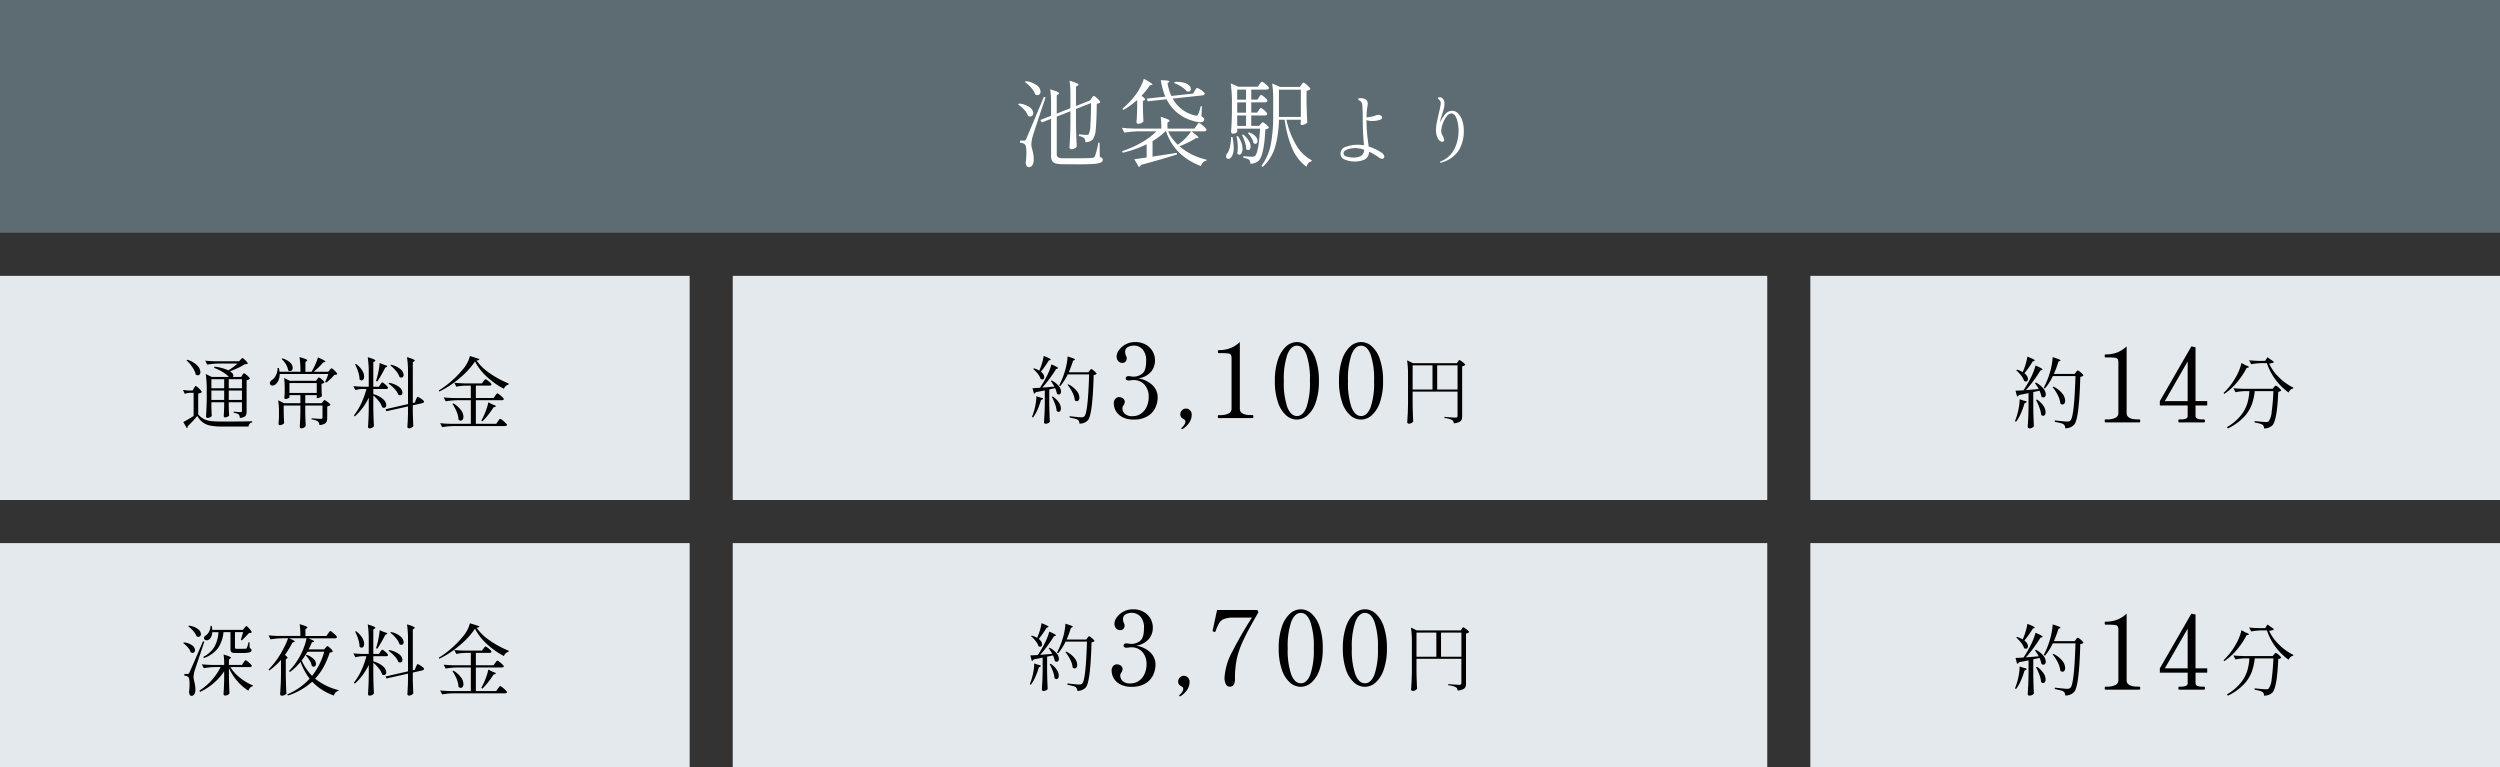 <svg xmlns="http://www.w3.org/2000/svg" width="580" height="178" viewBox="0 0 580 178">
  <rect x="0" y="0" width="580" height="178" fill="#333333" stroke="none"/>
  <g id="taxi04" transform="translate(-202 -3159.654)">
    <g id="上野" transform="translate(0 20)">
      <g id="グループ_47003" data-name="グループ 47003" transform="translate(0 62)">
        <g id="グループ_46999" data-name="グループ 46999" transform="translate(420)">
          <rect id="長方形_35537" data-name="長方形 35537" width="160" height="52" transform="translate(202 3203.654)" fill="#e3e9ed"/>
          <path id="パス_31101" data-name="パス 31101" d="M2.79-11.718A14.124,14.124,0,0,0,3.447-13.5a12.013,12.013,0,0,0,.405-1.764q1.71.648,1.71.882,0,.054-.162.126l-.306.108a22.607,22.607,0,0,1-1.926,2.736,2.621,2.621,0,0,1,.612.684,1.3,1.3,0,0,1,.2.648.653.653,0,0,1-.135.432.435.435,0,0,1-.351.162.8.8,0,0,1-.4-.144,4.07,4.07,0,0,0-.711-1.278,7.7,7.7,0,0,0-1.107-1.17l.162-.162a5.7,5.7,0,0,1,1.332.576Zm12.33.072q.036-.054.126-.171a.907.907,0,0,1,.162-.171.239.239,0,0,1,.144-.054,1.064,1.064,0,0,1,.432.243,5,5,0,0,1,.594.522q.27.279.27.405a1.114,1.114,0,0,1-.72.288Q15.876-.918,14.742.486a2.673,2.673,0,0,1-2.124.864,1.024,1.024,0,0,0-.36-.9,2,2,0,0,0-.729-.3Q11,.018,10.206-.144l.018-.324q2.3.27,2.88.27a1.3,1.3,0,0,0,.432-.054,1.079,1.079,0,0,0,.324-.216q.864-.864,1.152-10.278H9.756A13.213,13.213,0,0,1,7.92-7.866l-.27-.18a19.047,19.047,0,0,0,1.332-3.222,15.59,15.59,0,0,0,.5-2,11.948,11.948,0,0,0,.234-1.872q1.008.306,1.413.477t.4.279q0,.072-.162.144l-.306.126a26.717,26.717,0,0,1-1.062,2.862h4.824ZM6.48-7.74q-.5-.882-.864-1.386l.2-.126A5.452,5.452,0,0,1,7.56-7.875a2.276,2.276,0,0,1,.558,1.341A.87.87,0,0,1,7.965-6a.464.464,0,0,1-.387.207.681.681,0,0,1-.468-.2,5.709,5.709,0,0,0-.45-1.368q-.792.18-1.44.324V-3.33Q5.256-1.1,5.364.9a1.155,1.155,0,0,1-.414.333,1.36,1.36,0,0,1-.648.153.361.361,0,0,1-.261-.117.344.344,0,0,1-.117-.243Q4-.036,4.05-1.035t.072-2.619V-6.8q-.99.216-2.214.432a.549.549,0,0,1-.45.36L1.1-7.362q.54,0,1.854-.09.666-.99,1.4-2.358a16.06,16.06,0,0,0,.828-1.737,12.431,12.431,0,0,0,.558-1.647q1.638.684,1.638.918,0,.072-.18.126l-.324.108q-.612,1.026-1.521,2.268T3.51-7.488ZM9.9-8.3a5.869,5.869,0,0,1,2.07,1.62,2.832,2.832,0,0,1,.648,1.638,1.088,1.088,0,0,1-.171.639.519.519,0,0,1-.441.243.732.732,0,0,1-.5-.216,5.473,5.473,0,0,0-.6-1.953A9.294,9.294,0,0,0,9.7-8.19ZM3.042-5.04q.648.108.648.27,0,.09-.2.2l-.306.144a17.758,17.758,0,0,1-.864,2.385,9.486,9.486,0,0,1-1.1,1.9L.972-.306q.18-.432.45-1.26a15.254,15.254,0,0,0,.459-1.971,9.89,9.89,0,0,0,.171-1.845ZM6.1-5.292a5.354,5.354,0,0,1,1.512,1.5,2.728,2.728,0,0,1,.468,1.395,1.138,1.138,0,0,1-.153.63.465.465,0,0,1-.4.234.689.689,0,0,1-.486-.234,6.234,6.234,0,0,0-.405-1.7A14.325,14.325,0,0,0,5.85-5.22ZM21.96,0q-.168,0-.168-.336,0-.36.168-.36h.384a4.259,4.259,0,0,0,1.9-.36,1.187,1.187,0,0,0,.72-1.128v-11.5a2.381,2.381,0,0,0-.132-.972.808.808,0,0,0-.624-.336,13.035,13.035,0,0,0-1.836-.084H21.96q-.168,0-.168-.36,0-.336.168-.336a7.575,7.575,0,0,0,2.688-.444A6.813,6.813,0,0,0,26.88-17.64V-2.184Q26.88-.7,29.5-.7h.36a.132.132,0,0,1,.132.084.76.76,0,0,1,.036.276q0,.336-.168.336ZM45.576-3.936H42.864V-1.56a.67.67,0,0,0,.456.7,3.543,3.543,0,0,0,1.2.168h.312q.216,0,.216.336,0,.36-.216.36h-5.76q-.192,0-.192-.36,0-.336.192-.336h.312a3.543,3.543,0,0,0,1.2-.168.67.67,0,0,0,.456-.7V-3.936H34.584V-4.944l7.32-12.7.96.216v12.48h2.712ZM41.04-14.16l-5.3,9.216h5.3Zm18.894.5a10.324,10.324,0,0,0,2.223,3.132,12.639,12.639,0,0,0,3.411,2.466l-.036.18a1.317,1.317,0,0,0-.666.342,1.42,1.42,0,0,0-.4.612,13.538,13.538,0,0,1-3.051-3.006,13.331,13.331,0,0,1-1.989-3.816H58.152a14.308,14.308,0,0,0-2.376.252l-.486-.918q.99.108,2.394.144h1.332l.54-.846,1.512,1.08Q60.852-13.716,59.934-13.662Zm-5.4.414q.72.252.72.414,0,.072-.216.126l-.324.072A17.831,17.831,0,0,1,52.536-9.36a13.915,13.915,0,0,1-2.988,2.736l-.18-.216a15.344,15.344,0,0,0,2.826-3.636A11.8,11.8,0,0,0,53-12.132a9.086,9.086,0,0,0,.5-1.656Zm-.306,5.994A10.766,10.766,0,0,0,52.14-7l-.486-.936q.99.108,2.394.144h6.714l.288-.36q.054-.054.189-.216t.243-.162A1.03,1.03,0,0,1,61.9-8.3a4.287,4.287,0,0,1,.576.513q.261.279.261.4a1.127,1.127,0,0,1-.684.27Q61.788-.414,60.672.7a2.63,2.63,0,0,1-1.944.684A.83.83,0,0,0,58.386.54a2.742,2.742,0,0,0-.729-.288A9.4,9.4,0,0,0,56.568.018l.018-.324q.7.072,1.521.144t1.107.072a1.38,1.38,0,0,0,.4-.045.542.542,0,0,0,.252-.171,4.492,4.492,0,0,0,.666-2.214q.27-1.854.4-4.734H56.6a13.174,13.174,0,0,1-.711,3.177A8.735,8.735,0,0,1,54.039-1.2a12.562,12.562,0,0,1-3.681,2.6l-.2-.306a11.582,11.582,0,0,0,3.159-2.646,8.554,8.554,0,0,0,1.539-2.79,12.552,12.552,0,0,0,.5-2.916Z" transform="translate(248.5 3237.654)"/>
        </g>
        <g id="グループ_46999-2" data-name="グループ 46999" transform="translate(170)">
          <rect id="長方形_35537-2" data-name="長方形 35537" width="240" height="52" transform="translate(202 3203.654)" fill="#e3e9ed"/>
          <path id="パス_31100" data-name="パス 31100" d="M2.635-11.067a13.339,13.339,0,0,0,.62-1.683,11.345,11.345,0,0,0,.383-1.666q1.615.612,1.615.833,0,.051-.153.119l-.289.1a21.351,21.351,0,0,1-1.819,2.584,2.475,2.475,0,0,1,.578.646,1.228,1.228,0,0,1,.187.612.617.617,0,0,1-.128.408.411.411,0,0,1-.331.153A.756.756,0,0,1,2.924-9.1,3.844,3.844,0,0,0,2.252-10.3a7.27,7.27,0,0,0-1.045-1.1l.153-.153a5.386,5.386,0,0,1,1.258.544ZM14.28-11q.034-.051.119-.161a.856.856,0,0,1,.153-.162.226.226,0,0,1,.136-.051,1,1,0,0,1,.408.229,4.717,4.717,0,0,1,.561.493q.255.264.255.383a1.052,1.052,0,0,1-.68.272Q14.994-.867,13.923.459a2.524,2.524,0,0,1-2.006.816.967.967,0,0,0-.34-.85,1.892,1.892,0,0,0-.688-.281q-.5-.128-1.25-.281l.017-.306q2.176.255,2.72.255a1.231,1.231,0,0,0,.408-.051,1.019,1.019,0,0,0,.306-.2q.816-.816,1.088-9.707H9.214A12.479,12.479,0,0,1,7.48-7.429L7.225-7.6a17.988,17.988,0,0,0,1.258-3.043,14.724,14.724,0,0,0,.476-1.887A11.284,11.284,0,0,0,9.18-14.3q.952.289,1.334.451t.382.263q0,.068-.153.136l-.289.119a25.233,25.233,0,0,1-1,2.7h4.556ZM6.12-7.31Q5.644-8.143,5.3-8.619l.187-.119a5.149,5.149,0,0,1,1.649,1.3,2.149,2.149,0,0,1,.527,1.266.822.822,0,0,1-.145.5.438.438,0,0,1-.365.2.643.643,0,0,1-.442-.187A5.391,5.391,0,0,0,6.29-6.953q-.748.17-1.36.306v3.5q.034,2.108.136,4a1.091,1.091,0,0,1-.391.314,1.284,1.284,0,0,1-.612.145.341.341,0,0,1-.246-.11.325.325,0,0,1-.111-.23q.068-1,.119-1.947t.068-2.473V-6.426q-.935.2-2.091.408a.519.519,0,0,1-.425.34l-.34-1.275q.51,0,1.751-.085.629-.935,1.326-2.227A15.168,15.168,0,0,0,4.9-10.906a11.74,11.74,0,0,0,.527-1.555q1.547.646,1.547.867,0,.068-.17.119l-.306.1q-.578.969-1.436,2.142T3.315-7.072Zm3.23-.527a5.543,5.543,0,0,1,1.955,1.53,2.675,2.675,0,0,1,.612,1.547,1.027,1.027,0,0,1-.161.6.49.49,0,0,1-.417.229.691.691,0,0,1-.476-.2,5.169,5.169,0,0,0-.569-1.845,8.778,8.778,0,0,0-1.131-1.76ZM2.873-4.76q.612.1.612.255,0,.085-.187.187l-.289.136a16.771,16.771,0,0,1-.816,2.253A8.959,8.959,0,0,1,1.156-.136L.918-.289q.17-.408.425-1.19a14.406,14.406,0,0,0,.434-1.862,9.341,9.341,0,0,0,.161-1.742ZM5.763-5a5.056,5.056,0,0,1,1.428,1.42,2.577,2.577,0,0,1,.442,1.318,1.075,1.075,0,0,1-.145.595.439.439,0,0,1-.382.221.651.651,0,0,1-.459-.221,5.888,5.888,0,0,0-.383-1.607,13.529,13.529,0,0,0-.74-1.657ZM25.588-9.216a6.207,6.207,0,0,1,3.24,1.536,3.858,3.858,0,0,1,1.248,2.928,5.753,5.753,0,0,1-.492,2.244,4.585,4.585,0,0,1-1.74,2,5.887,5.887,0,0,1-3.336.84,5.322,5.322,0,0,1-2.676-.6,3.668,3.668,0,0,1-1.488-1.452A3.554,3.554,0,0,1,19.9-3.36a1.552,1.552,0,0,1,.372-1.14,1.172,1.172,0,0,1,.852-.372,1.5,1.5,0,0,1,.912.3,1,1,0,0,1,.408.852,1.462,1.462,0,0,1-.264.7,2.513,2.513,0,0,0-.2.336.847.847,0,0,0-.084.384,1.842,1.842,0,0,0,.528,1.272,2.471,2.471,0,0,0,1.872.576,3.274,3.274,0,0,0,1.9-.576,3.91,3.91,0,0,0,1.32-1.584,5.3,5.3,0,0,0,.48-2.3,4.1,4.1,0,0,0-.96-2.832,3.38,3.38,0,0,0-2.664-1.08,3.912,3.912,0,0,0-.5.048,4.164,4.164,0,0,1-.576.048.73.73,0,0,1-.444-.132.434.434,0,0,1-.18-.372.443.443,0,0,1,.18-.36.688.688,0,0,1,.444-.144,2.568,2.568,0,0,1,.624.072,5.156,5.156,0,0,0,.6.048,3.29,3.29,0,0,0,1.944-.672q.936-.672.936-2.88A3.834,3.834,0,0,0,26.536-16a2.754,2.754,0,0,0-1.98-.828A3.044,3.044,0,0,0,23.2-16.5a1.223,1.223,0,0,0-.66,1.212,2.014,2.014,0,0,0,.192.816,1.217,1.217,0,0,1,.168.624,1.031,1.031,0,0,1-.276.744.909.909,0,0,1-.684.288,1.206,1.206,0,0,1-1.068-.468,1.792,1.792,0,0,1-.324-1.044,2.574,2.574,0,0,1,.54-1.428,4.465,4.465,0,0,1,1.524-1.332,4.532,4.532,0,0,1,2.256-.552,4.881,4.881,0,0,1,2.436.588,4.1,4.1,0,0,1,1.6,1.56,4.182,4.182,0,0,1,.552,2.1,4.028,4.028,0,0,1-.972,2.7A4.715,4.715,0,0,1,25.588-9.216ZM35.74,2.568a.141.141,0,0,1-.12-.072.233.233,0,0,1-.048-.12.138.138,0,0,1,.048-.1,3.319,3.319,0,0,0,.66-.768A1.366,1.366,0,0,0,36.508.84.579.579,0,0,0,36.2.288a1.886,1.886,0,0,1-.636-.456,1.027,1.027,0,0,1-.228-.7,1.3,1.3,0,0,1,.384-.96,1.274,1.274,0,0,1,.936-.384,1.254,1.254,0,0,1,.936.4,1.373,1.373,0,0,1,.384,1,3.257,3.257,0,0,1-.66,1.992,4.922,4.922,0,0,1-1.5,1.368ZM47.308.312A.977.977,0,0,1,46.384-.3a3.208,3.208,0,0,1-.3-1.428A14.613,14.613,0,0,1,48-8.016q1.92-3.768,4.44-7.7H48.2a5.881,5.881,0,0,0-2.22.324,2.38,2.38,0,0,0-1.128.924A10.975,10.975,0,0,0,44-12.528a.328.328,0,0,1-.084.12.2.2,0,0,1-.108.024l-.192-.048a.941.941,0,0,1-.216-.1.141.141,0,0,1-.072-.12l.048-.264.984-4.56h9.36l.24.528q-2.352,4.008-3.492,6.456a20.534,20.534,0,0,0-1.548,4.416,22.65,22.65,0,0,0-.408,4.56Q48.508.312,47.308.312Zm16.44.024A3.764,3.764,0,0,1,61.24-.672,6.952,6.952,0,0,1,59.368-3.7a14.947,14.947,0,0,1-.708-4.92,14.933,14.933,0,0,1,.72-4.944,7.133,7.133,0,0,1,1.884-3.06A3.768,3.768,0,0,1,63.8-17.64,3.741,3.741,0,0,1,66.3-16.62a7.046,7.046,0,0,1,1.872,3.06,15.166,15.166,0,0,1,.708,4.944,14.717,14.717,0,0,1-.72,4.92A7.038,7.038,0,0,1,66.28-.672,3.792,3.792,0,0,1,63.748.336ZM63.8-.48q1.392,0,2.2-2.028a17.523,17.523,0,0,0,.8-6.108,17.738,17.738,0,0,0-.8-6.132q-.8-2.052-2.2-2.052-1.416,0-2.232,2.052a17.5,17.5,0,0,0-.816,6.132,17.284,17.284,0,0,0,.816,6.108Q62.38-.48,63.8-.48ZM78.628.336A3.764,3.764,0,0,1,76.12-.672,6.952,6.952,0,0,1,74.248-3.7a14.947,14.947,0,0,1-.708-4.92,14.933,14.933,0,0,1,.72-4.944,7.133,7.133,0,0,1,1.884-3.06,3.768,3.768,0,0,1,2.532-1.02,3.741,3.741,0,0,1,2.508,1.02,7.047,7.047,0,0,1,1.872,3.06,15.166,15.166,0,0,1,.708,4.944,14.717,14.717,0,0,1-.72,4.92A7.038,7.038,0,0,1,81.16-.672,3.792,3.792,0,0,1,78.628.336Zm.048-.816q1.392,0,2.2-2.028a17.523,17.523,0,0,0,.8-6.108,17.738,17.738,0,0,0-.8-6.132q-.8-2.052-2.2-2.052-1.416,0-2.232,2.052a17.5,17.5,0,0,0-.816,6.132,17.284,17.284,0,0,0,.816,6.108Q77.26-.48,78.676-.48ZM90.624-3.23q.034,2.108.136,4a1.055,1.055,0,0,1-.4.365,1.189,1.189,0,0,1-.6.161.406.406,0,0,1-.272-.1.306.306,0,0,1-.119-.238q.068-1,.119-1.947t.068-2.473v-6.46a22.24,22.24,0,0,0-.221-3.485l1.377.663h10.183l.238-.357q.051-.068.153-.212t.2-.144a1.149,1.149,0,0,1,.434.229,5.925,5.925,0,0,1,.62.493q.289.263.289.382a1.27,1.27,0,0,1-.289.2,1.249,1.249,0,0,1-.425.136V-.425a2.05,2.05,0,0,1-.136.808,1.114,1.114,0,0,1-.561.527,3.742,3.742,0,0,1-1.241.3,1.315,1.315,0,0,0-.136-.476.769.769,0,0,0-.323-.306A4.725,4.725,0,0,0,98-.017V-.289q2.159.17,2.55.17a.562.562,0,0,0,.382-.1.446.446,0,0,0,.11-.34V-6.154H90.624Zm4.607-9.01H90.624v5.61h4.607Zm1.088,0v5.61h4.726v-5.61Z" transform="translate(270 3236.654)"/>
        </g>
        <g id="グループ_46999-3" data-name="グループ 46999">
          <rect id="長方形_35537-3" data-name="長方形 35537" width="160" height="52" transform="translate(202 3203.654)" fill="#e3e9ed"/>
          <path id="パス_31099" data-name="パス 31099" d="M2.34-14.85a4.364,4.364,0,0,1,2.1.8,1.555,1.555,0,0,1,.675,1.143.673.673,0,0,1-.162.468.532.532,0,0,1-.414.18.922.922,0,0,1-.432-.126,4,4,0,0,0-.774-1.224,6.785,6.785,0,0,0-1.152-1.08Zm12.852.54a2.191,2.191,0,0,0,.153-.18,1.439,1.439,0,0,1,.171-.189.22.22,0,0,1,.144-.063q.162,0,.7.612t.54.81a.35.35,0,0,1-.216.144,2.589,2.589,0,0,1-.432.054q-1.1,1.188-1.638,1.692l-.234-.108q.054-.216.126-.441t.126-.459q.126-.342.27-.9h-1.89v3.6a.212.212,0,0,0,.09.2.852.852,0,0,0,.378.054h1.026q.846,0,.99-.018a.376.376,0,0,0,.162-.027.21.21,0,0,0,.09-.117,6.107,6.107,0,0,0,.414-1.386h.216l.054,1.4a.779.779,0,0,1,.333.189.429.429,0,0,1,.081.279.447.447,0,0,1-.189.387,1.732,1.732,0,0,1-.711.207,11.7,11.7,0,0,1-1.494.072H13.23a2.73,2.73,0,0,1-.81-.09.55.55,0,0,1-.36-.306,1.709,1.709,0,0,1-.09-.63v-3.816H10.35a7.83,7.83,0,0,1-1.332,3.78,6.962,6.962,0,0,1-3.24,2.232l-.09-.288A6.487,6.487,0,0,0,8.244-9.936a7.973,7.973,0,0,0,.936-3.4H7.74a2.38,2.38,0,0,1-.45,1.422,1.119,1.119,0,0,1-.846.468.67.67,0,0,1-.432-.144.461.461,0,0,1-.18-.378.8.8,0,0,1,.2-.486,2.134,2.134,0,0,0,.882-.837,3.531,3.531,0,0,0,.45-1.521l.27.018a7.491,7.491,0,0,1,.108.918h7.128ZM2.034-3.654a.442.442,0,0,0,.243-.054.758.758,0,0,0,.189-.306q.288-.612,3.132-7.2l.306.072q-.27.846-.765,2.313T4.428-6.7L3.654-4.41A5.957,5.957,0,0,0,3.4-2.9a2.456,2.456,0,0,0,.072.531q.072.315.09.441a7.933,7.933,0,0,1,.27,1.89,2.049,2.049,0,0,1-.243,1.089.788.788,0,0,1-.711.387A.4.4,0,0,1,2.529,1.2,1.659,1.659,0,0,1,2.358.54a13.376,13.376,0,0,0,.126-1.782A6.2,6.2,0,0,0,2.394-2.4a.929.929,0,0,0-.27-.585,1.235,1.235,0,0,0-.369-.18,3.243,3.243,0,0,0-.477-.09v-.4Zm-.882-7.308a3.924,3.924,0,0,1,1.953.7,1.439,1.439,0,0,1,.639,1.08.681.681,0,0,1-.162.459.521.521,0,0,1-.414.189.911.911,0,0,1-.432-.144A2.953,2.953,0,0,0,2.079-9.81a6.06,6.06,0,0,0-1.071-.99Zm13.842,4.68q.072-.09.171-.243a1.425,1.425,0,0,1,.171-.225.207.207,0,0,1,.144-.072,1.213,1.213,0,0,1,.468.279,6.347,6.347,0,0,1,.666.594q.306.315.306.441-.072.27-.45.27H11.934a9.924,9.924,0,0,0,2.313,2.529A11.828,11.828,0,0,0,17.19-.972l-.036.18a1.116,1.116,0,0,0-.621.333,1.628,1.628,0,0,0-.405.711A11.789,11.789,0,0,1,13.563-1.98,12.134,12.134,0,0,1,11.61-5.04v2.016q.054,2.52.126,3.906a.842.842,0,0,1-.4.333,1.358,1.358,0,0,1-.612.153.337.337,0,0,1-.261-.108.361.361,0,0,1-.1-.252q.108-1.674.144-3.384v-1.89A13.529,13.529,0,0,1,4.914.522L4.752.234A13.649,13.649,0,0,0,7.614-2.2a13.6,13.6,0,0,0,2.07-3.033H8.3a15.456,15.456,0,0,0-2.52.252l-.468-.9q.99.108,2.394.144h2.808a15.752,15.752,0,0,0-.144-2.412A12.342,12.342,0,0,1,11.7-7.7q.378.171.378.3,0,.09-.162.18l-.306.2v1.278h3.024ZM31.608-2.556A13.734,13.734,0,0,0,37.062.108l-.036.18a1.346,1.346,0,0,0-1.044,1.08,12.629,12.629,0,0,1-5.058-3.222A15.206,15.206,0,0,1,25.29,1.368l-.144-.27A14.84,14.84,0,0,0,30.33-2.538a14.966,14.966,0,0,1-2.106-3.906A12.157,12.157,0,0,1,25.758-4.1l-.216-.216A15.736,15.736,0,0,0,28.35-8.28a14.746,14.746,0,0,0,.765-1.827,11.2,11.2,0,0,0,.5-1.809H25.56q1.332.54,1.332.756,0,.072-.18.126l-.342.072a23.15,23.15,0,0,1-1.764,2.9q.612.486.612.684,0,.09-.162.18l-.252.108v3.8q.036,2.232.144,4.23a1.464,1.464,0,0,1-.468.315,1.437,1.437,0,0,1-.612.153.361.361,0,0,1-.261-.117.344.344,0,0,1-.117-.243q.072-1.062.126-2.061t.072-2.619V-6.912a15.434,15.434,0,0,1-2.7,2.466l-.2-.216A17.619,17.619,0,0,0,23.3-7.839a22.139,22.139,0,0,0,2.043-4.077H23.922a17.491,17.491,0,0,0-2.664.252l-.45-.936q.99.108,2.394.144h4.986a19.241,19.241,0,0,0-.162-2.736q1.782.5,1.782.774,0,.09-.144.18l-.306.2v1.584h4.86l.4-.576q.072-.09.189-.252t.189-.243a.2.2,0,0,1,.144-.081,1.293,1.293,0,0,1,.486.3,7.2,7.2,0,0,1,.711.639q.333.342.333.468-.054.288-.432.288H30.042q1.314.522,1.314.72,0,.072-.18.126l-.324.09A13.589,13.589,0,0,1,30.1-9.342h3.6l.324-.378q.054-.054.207-.216a.413.413,0,0,1,.261-.162q.162,0,.684.522t.522.72a.443.443,0,0,1-.243.171,2.99,2.99,0,0,1-.459.081,19.74,19.74,0,0,1-1.413,3.321A13.117,13.117,0,0,1,31.608-2.556Zm-.7-.648a15.669,15.669,0,0,0,2.808-5.6H29.826a19.556,19.556,0,0,1-1.332,2.034A11.829,11.829,0,0,0,30.906-3.2ZM29.628-8.082a4.176,4.176,0,0,1,1.656.981,1.668,1.668,0,0,1,.522,1.107.764.764,0,0,1-.144.477.453.453,0,0,1-.378.189.747.747,0,0,1-.45-.18,3.267,3.267,0,0,0-.486-1.26,6.141,6.141,0,0,0-.9-1.17Zm17.1-.684q.054-.09.153-.225t.162-.207a.18.18,0,0,1,.135-.072,1.1,1.1,0,0,1,.441.252,5.416,5.416,0,0,1,.621.549q.288.3.288.423-.054.288-.45.288h-2.97v1.206a5.4,5.4,0,0,1,2.277,1.161,1.988,1.988,0,0,1,.729,1.359.726.726,0,0,1-.144.468.461.461,0,0,1-.378.18.774.774,0,0,1-.432-.144,4.145,4.145,0,0,0-.774-1.4,8.315,8.315,0,0,0-1.278-1.314v2.862q.036,2.232.144,4.23a.925.925,0,0,1-.4.378,1.247,1.247,0,0,1-.6.162.376.376,0,0,1-.261-.108.333.333,0,0,1-.117-.252q.072-.99.117-1.953t.063-2.439V-5.76a13.549,13.549,0,0,1-3.24,4.374l-.2-.252a14,14,0,0,0,1.71-2.808,19.4,19.4,0,0,0,1.188-3.312H42.57a6.84,6.84,0,0,0-1.62.252l-.468-.918q.99.108,2.394.144h1.17v-3.168a23.548,23.548,0,0,0-.234-3.69,14.544,14.544,0,0,1,1.377.477q.387.171.387.3,0,.108-.162.2l-.306.2V-8.28h1.3Zm8.262,3.51q.036-.09.117-.279a2.109,2.109,0,0,1,.144-.288q.063-.1.135-.1a1.4,1.4,0,0,1,.477.216,5.711,5.711,0,0,1,.684.468q.315.252.315.378a.361.361,0,0,1-.1.252.486.486,0,0,1-.261.144l-2.232.5v1.638q.054,2.034.126,3.15a.925.925,0,0,1-.405.378,1.218,1.218,0,0,1-.6.18.366.366,0,0,1-.27-.108.345.345,0,0,1-.108-.252Q53.118-.486,53.154-2v-1.71l-5,1.116-.216-.468,5.22-1.188v-7.2a23.548,23.548,0,0,0-.234-3.69,10.221,10.221,0,0,1,1.4.477q.4.189.4.315,0,.09-.144.18l-.306.2V-4.5l.468-.108Zm-7.362-8.1q.72.18.72.342,0,.09-.18.18l-.288.126a30.7,30.7,0,0,1-1.854,3.222l-.288-.144.144-.45a19.153,19.153,0,0,0,.45-1.89,15.871,15.871,0,0,0,.252-1.818Zm-6.534-.2a5.258,5.258,0,0,1,1.44,1.512,2.851,2.851,0,0,1,.45,1.4,1.122,1.122,0,0,1-.171.657.5.5,0,0,1-.423.243.674.674,0,0,1-.468-.234,6.323,6.323,0,0,0-.324-1.755,10.278,10.278,0,0,0-.72-1.737Zm8.136.18a5,5,0,0,1,2.2,1.044,1.852,1.852,0,0,1,.711,1.3.689.689,0,0,1-.144.459.47.47,0,0,1-.378.171.719.719,0,0,1-.432-.144,4.163,4.163,0,0,0-.819-1.395,8.091,8.091,0,0,0-1.305-1.269ZM48.8-9.18a5.108,5.108,0,0,1,2.313.972,1.775,1.775,0,0,1,.747,1.278.689.689,0,0,1-.144.459.47.47,0,0,1-.378.171.76.76,0,0,1-.414-.126A4.213,4.213,0,0,0,50.013-7.8,7.766,7.766,0,0,0,48.636-9Zm20.25-5.184a12.185,12.185,0,0,0,3.1,2.979A22.556,22.556,0,0,0,76.5-9.036l-.018.27a1.337,1.337,0,0,0-.675.351,1.305,1.305,0,0,0-.387.621,18.1,18.1,0,0,1-3.987-2.817,12.388,12.388,0,0,1-2.727-3.537,18.471,18.471,0,0,1-3.582,3.888,21.813,21.813,0,0,1-4.716,3.1L60.3-7.416a20.3,20.3,0,0,0,2.97-2.205,22.512,22.512,0,0,0,2.718-2.817,7.408,7.408,0,0,0,1.53-2.97l2.214.7Q69.678-14.382,69.048-14.364Zm4.338,8.172q.054-.072.162-.225a1.842,1.842,0,0,1,.189-.234.227.227,0,0,1,.153-.081,1.263,1.263,0,0,1,.477.279,7.364,7.364,0,0,1,.693.594q.324.315.324.441-.072.27-.45.27H68.9V.324H73.62l.4-.576L74.2-.5A2.328,2.328,0,0,1,74.4-.747a.227.227,0,0,1,.153-.081,1.344,1.344,0,0,1,.5.3,7.407,7.407,0,0,1,.729.639q.342.342.342.468-.072.27-.486.27H63.774a18.239,18.239,0,0,0-2.7.252L60.606.18Q61.6.288,63,.324h4.734V-5.148H64.6a18.239,18.239,0,0,0-2.7.252l-.468-.9q.99.108,2.394.144h3.906v-2.88H66.528a11.718,11.718,0,0,0-2.16.252L63.9-9.2q.99.108,2.394.144h4.014l.342-.468q.072-.09.153-.2a1.845,1.845,0,0,1,.171-.2.248.248,0,0,1,.162-.09,1.164,1.164,0,0,1,.45.243,5.454,5.454,0,0,1,.639.531q.3.288.3.414-.054.288-.45.288H68.9v2.88h4.1ZM72.81-4.14q.72.216.72.378,0,.108-.2.162l-.324.09A21.045,21.045,0,0,1,71.721-1.7,15.378,15.378,0,0,1,70.416-.234l-.252-.18.342-.648A15.778,15.778,0,0,0,71.289-2.9a10.674,10.674,0,0,0,.5-1.764ZM63.7-4.41a5.853,5.853,0,0,1,1.764,1.575,2.752,2.752,0,0,1,.558,1.521,1.089,1.089,0,0,1-.18.648.536.536,0,0,1-.45.252.741.741,0,0,1-.522-.252,5.113,5.113,0,0,0-.432-1.827A9.77,9.77,0,0,0,63.468-4.3Z" transform="translate(243.5 3237.654)"/>
        </g>
      </g>
      <g id="グループ_47001" data-name="グループ 47001">
        <g id="グループ_46999-4" data-name="グループ 46999" transform="translate(420)">
          <rect id="長方形_35537-4" data-name="長方形 35537" width="160" height="52" transform="translate(202 3203.654)" fill="#e3e9ed"/>
          <path id="パス_31098" data-name="パス 31098" d="M2.79-11.718A14.124,14.124,0,0,0,3.447-13.5a12.013,12.013,0,0,0,.405-1.764q1.71.648,1.71.882,0,.054-.162.126l-.306.108a22.607,22.607,0,0,1-1.926,2.736,2.621,2.621,0,0,1,.612.684,1.3,1.3,0,0,1,.2.648.653.653,0,0,1-.135.432.435.435,0,0,1-.351.162.8.8,0,0,1-.4-.144,4.07,4.07,0,0,0-.711-1.278,7.7,7.7,0,0,0-1.107-1.17l.162-.162a5.7,5.7,0,0,1,1.332.576Zm12.33.072q.036-.054.126-.171a.907.907,0,0,1,.162-.171.239.239,0,0,1,.144-.054,1.064,1.064,0,0,1,.432.243,5,5,0,0,1,.594.522q.27.279.27.405a1.114,1.114,0,0,1-.72.288Q15.876-.918,14.742.486a2.673,2.673,0,0,1-2.124.864,1.024,1.024,0,0,0-.36-.9,2,2,0,0,0-.729-.3Q11,.018,10.206-.144l.018-.324q2.3.27,2.88.27a1.3,1.3,0,0,0,.432-.054,1.079,1.079,0,0,0,.324-.216q.864-.864,1.152-10.278H9.756A13.213,13.213,0,0,1,7.92-7.866l-.27-.18a19.047,19.047,0,0,0,1.332-3.222,15.59,15.59,0,0,0,.5-2,11.948,11.948,0,0,0,.234-1.872q1.008.306,1.413.477t.4.279q0,.072-.162.144l-.306.126a26.717,26.717,0,0,1-1.062,2.862h4.824ZM6.48-7.74q-.5-.882-.864-1.386l.2-.126A5.452,5.452,0,0,1,7.56-7.875a2.276,2.276,0,0,1,.558,1.341A.87.87,0,0,1,7.965-6a.464.464,0,0,1-.387.207.681.681,0,0,1-.468-.2,5.709,5.709,0,0,0-.45-1.368q-.792.18-1.44.324V-3.33Q5.256-1.1,5.364.9a1.155,1.155,0,0,1-.414.333,1.36,1.36,0,0,1-.648.153.361.361,0,0,1-.261-.117.344.344,0,0,1-.117-.243Q4-.036,4.05-1.035t.072-2.619V-6.8q-.99.216-2.214.432a.549.549,0,0,1-.45.36L1.1-7.362q.54,0,1.854-.09.666-.99,1.4-2.358a16.06,16.06,0,0,0,.828-1.737,12.431,12.431,0,0,0,.558-1.647q1.638.684,1.638.918,0,.072-.18.126l-.324.108q-.612,1.026-1.521,2.268T3.51-7.488ZM9.9-8.3a5.869,5.869,0,0,1,2.07,1.62,2.832,2.832,0,0,1,.648,1.638,1.088,1.088,0,0,1-.171.639.519.519,0,0,1-.441.243.732.732,0,0,1-.5-.216,5.473,5.473,0,0,0-.6-1.953A9.294,9.294,0,0,0,9.7-8.19ZM3.042-5.04q.648.108.648.27,0,.09-.2.2l-.306.144a17.758,17.758,0,0,1-.864,2.385,9.486,9.486,0,0,1-1.1,1.9L.972-.306q.18-.432.45-1.26a15.254,15.254,0,0,0,.459-1.971,9.89,9.89,0,0,0,.171-1.845ZM6.1-5.292a5.354,5.354,0,0,1,1.512,1.5,2.728,2.728,0,0,1,.468,1.395,1.138,1.138,0,0,1-.153.63.465.465,0,0,1-.4.234.689.689,0,0,1-.486-.234,6.234,6.234,0,0,0-.405-1.7A14.325,14.325,0,0,0,5.85-5.22ZM21.96,0q-.168,0-.168-.336,0-.36.168-.36h.384a4.259,4.259,0,0,0,1.9-.36,1.187,1.187,0,0,0,.72-1.128v-11.5a2.381,2.381,0,0,0-.132-.972.808.808,0,0,0-.624-.336,13.035,13.035,0,0,0-1.836-.084H21.96q-.168,0-.168-.36,0-.336.168-.336a7.575,7.575,0,0,0,2.688-.444A6.813,6.813,0,0,0,26.88-17.64V-2.184Q26.88-.7,29.5-.7h.36a.132.132,0,0,1,.132.084.76.76,0,0,1,.036.276q0,.336-.168.336ZM45.576-3.936H42.864V-1.56a.67.67,0,0,0,.456.7,3.543,3.543,0,0,0,1.2.168h.312q.216,0,.216.336,0,.36-.216.36h-5.76q-.192,0-.192-.36,0-.336.192-.336h.312a3.543,3.543,0,0,0,1.2-.168.67.67,0,0,0,.456-.7V-3.936H34.584V-4.944l7.32-12.7.96.216v12.48h2.712ZM41.04-14.16l-5.3,9.216h5.3Zm18.894.5a10.324,10.324,0,0,0,2.223,3.132,12.639,12.639,0,0,0,3.411,2.466l-.036.18a1.317,1.317,0,0,0-.666.342,1.42,1.42,0,0,0-.4.612,13.538,13.538,0,0,1-3.051-3.006,13.331,13.331,0,0,1-1.989-3.816H58.152a14.308,14.308,0,0,0-2.376.252l-.486-.918q.99.108,2.394.144h1.332l.54-.846,1.512,1.08Q60.852-13.716,59.934-13.662Zm-5.4.414q.72.252.72.414,0,.072-.216.126l-.324.072A17.831,17.831,0,0,1,52.536-9.36a13.915,13.915,0,0,1-2.988,2.736l-.18-.216a15.344,15.344,0,0,0,2.826-3.636A11.8,11.8,0,0,0,53-12.132a9.086,9.086,0,0,0,.5-1.656Zm-.306,5.994A10.766,10.766,0,0,0,52.14-7l-.486-.936q.99.108,2.394.144h6.714l.288-.36q.054-.054.189-.216t.243-.162A1.03,1.03,0,0,1,61.9-8.3a4.287,4.287,0,0,1,.576.513q.261.279.261.4a1.127,1.127,0,0,1-.684.27Q61.788-.414,60.672.7a2.63,2.63,0,0,1-1.944.684A.83.83,0,0,0,58.386.54a2.742,2.742,0,0,0-.729-.288A9.4,9.4,0,0,0,56.568.018l.018-.324q.7.072,1.521.144t1.107.072a1.38,1.38,0,0,0,.4-.045.542.542,0,0,0,.252-.171,4.492,4.492,0,0,0,.666-2.214q.27-1.854.4-4.734H56.6a13.174,13.174,0,0,1-.711,3.177A8.735,8.735,0,0,1,54.039-1.2a12.562,12.562,0,0,1-3.681,2.6l-.2-.306a11.582,11.582,0,0,0,3.159-2.646,8.554,8.554,0,0,0,1.539-2.79,12.552,12.552,0,0,0,.5-2.916Z" transform="translate(248.5 3237.654)"/>
        </g>
        <g id="グループ_46999-5" data-name="グループ 46999" transform="translate(170)">
          <rect id="長方形_35537-5" data-name="長方形 35537" width="240" height="52" transform="translate(202 3203.654)" fill="#e3e9ed"/>
          <path id="パス_31097" data-name="パス 31097" d="M2.635-11.067a13.339,13.339,0,0,0,.62-1.683,11.345,11.345,0,0,0,.383-1.666q1.615.612,1.615.833,0,.051-.153.119l-.289.1a21.351,21.351,0,0,1-1.819,2.584,2.475,2.475,0,0,1,.578.646,1.228,1.228,0,0,1,.187.612.617.617,0,0,1-.128.408.411.411,0,0,1-.331.153A.756.756,0,0,1,2.924-9.1,3.844,3.844,0,0,0,2.252-10.3a7.27,7.27,0,0,0-1.045-1.1l.153-.153a5.386,5.386,0,0,1,1.258.544ZM14.28-11q.034-.051.119-.161a.856.856,0,0,1,.153-.162.226.226,0,0,1,.136-.051,1,1,0,0,1,.408.229,4.717,4.717,0,0,1,.561.493q.255.264.255.383a1.052,1.052,0,0,1-.68.272Q14.994-.867,13.923.459a2.524,2.524,0,0,1-2.006.816.967.967,0,0,0-.34-.85,1.892,1.892,0,0,0-.688-.281q-.5-.128-1.25-.281l.017-.306q2.176.255,2.72.255a1.231,1.231,0,0,0,.408-.051,1.019,1.019,0,0,0,.306-.2q.816-.816,1.088-9.707H9.214A12.479,12.479,0,0,1,7.48-7.429L7.225-7.6a17.988,17.988,0,0,0,1.258-3.043,14.724,14.724,0,0,0,.476-1.887A11.284,11.284,0,0,0,9.18-14.3q.952.289,1.334.451t.382.263q0,.068-.153.136l-.289.119a25.233,25.233,0,0,1-1,2.7h4.556ZM6.12-7.31Q5.644-8.143,5.3-8.619l.187-.119a5.149,5.149,0,0,1,1.649,1.3,2.149,2.149,0,0,1,.527,1.266.822.822,0,0,1-.145.5.438.438,0,0,1-.365.2.643.643,0,0,1-.442-.187A5.391,5.391,0,0,0,6.29-6.953q-.748.17-1.36.306v3.5q.034,2.108.136,4a1.091,1.091,0,0,1-.391.314,1.284,1.284,0,0,1-.612.145.341.341,0,0,1-.246-.11.325.325,0,0,1-.111-.23q.068-1,.119-1.947t.068-2.473V-6.426q-.935.2-2.091.408a.519.519,0,0,1-.425.34l-.34-1.275q.51,0,1.751-.085.629-.935,1.326-2.227A15.168,15.168,0,0,0,4.9-10.906a11.74,11.74,0,0,0,.527-1.555q1.547.646,1.547.867,0,.068-.17.119l-.306.1q-.578.969-1.436,2.142T3.315-7.072Zm3.23-.527a5.543,5.543,0,0,1,1.955,1.53,2.675,2.675,0,0,1,.612,1.547,1.027,1.027,0,0,1-.161.6.49.49,0,0,1-.417.229.691.691,0,0,1-.476-.2,5.169,5.169,0,0,0-.569-1.845,8.778,8.778,0,0,0-1.131-1.76ZM2.873-4.76q.612.1.612.255,0,.085-.187.187l-.289.136a16.771,16.771,0,0,1-.816,2.253A8.959,8.959,0,0,1,1.156-.136L.918-.289q.17-.408.425-1.19a14.406,14.406,0,0,0,.434-1.862,9.341,9.341,0,0,0,.161-1.742ZM5.763-5a5.056,5.056,0,0,1,1.428,1.42,2.577,2.577,0,0,1,.442,1.318,1.075,1.075,0,0,1-.145.595.439.439,0,0,1-.382.221.651.651,0,0,1-.459-.221,5.888,5.888,0,0,0-.383-1.607,13.529,13.529,0,0,0-.74-1.657ZM25.588-9.216a6.207,6.207,0,0,1,3.24,1.536,3.858,3.858,0,0,1,1.248,2.928,5.753,5.753,0,0,1-.492,2.244,4.585,4.585,0,0,1-1.74,2,5.887,5.887,0,0,1-3.336.84,5.322,5.322,0,0,1-2.676-.6,3.668,3.668,0,0,1-1.488-1.452A3.554,3.554,0,0,1,19.9-3.36a1.552,1.552,0,0,1,.372-1.14,1.172,1.172,0,0,1,.852-.372,1.5,1.5,0,0,1,.912.3,1,1,0,0,1,.408.852,1.462,1.462,0,0,1-.264.7,2.513,2.513,0,0,0-.2.336.847.847,0,0,0-.084.384,1.842,1.842,0,0,0,.528,1.272,2.471,2.471,0,0,0,1.872.576,3.274,3.274,0,0,0,1.9-.576,3.91,3.91,0,0,0,1.32-1.584,5.3,5.3,0,0,0,.48-2.3,4.1,4.1,0,0,0-.96-2.832,3.38,3.38,0,0,0-2.664-1.08,3.912,3.912,0,0,0-.5.048,4.164,4.164,0,0,1-.576.048.73.73,0,0,1-.444-.132.434.434,0,0,1-.18-.372.443.443,0,0,1,.18-.36.688.688,0,0,1,.444-.144,2.568,2.568,0,0,1,.624.072,5.156,5.156,0,0,0,.6.048,3.29,3.29,0,0,0,1.944-.672q.936-.672.936-2.88A3.834,3.834,0,0,0,26.536-16a2.754,2.754,0,0,0-1.98-.828A3.044,3.044,0,0,0,23.2-16.5a1.223,1.223,0,0,0-.66,1.212,2.014,2.014,0,0,0,.192.816,1.217,1.217,0,0,1,.168.624,1.031,1.031,0,0,1-.276.744.909.909,0,0,1-.684.288,1.206,1.206,0,0,1-1.068-.468,1.792,1.792,0,0,1-.324-1.044,2.574,2.574,0,0,1,.54-1.428,4.465,4.465,0,0,1,1.524-1.332,4.532,4.532,0,0,1,2.256-.552,4.881,4.881,0,0,1,2.436.588,4.1,4.1,0,0,1,1.6,1.56,4.182,4.182,0,0,1,.552,2.1,4.028,4.028,0,0,1-.972,2.7A4.715,4.715,0,0,1,25.588-9.216ZM35.74,2.568a.141.141,0,0,1-.12-.072.233.233,0,0,1-.048-.12.138.138,0,0,1,.048-.1,3.319,3.319,0,0,0,.66-.768A1.366,1.366,0,0,0,36.508.84.579.579,0,0,0,36.2.288a1.886,1.886,0,0,1-.636-.456,1.027,1.027,0,0,1-.228-.7,1.3,1.3,0,0,1,.384-.96,1.274,1.274,0,0,1,.936-.384,1.254,1.254,0,0,1,.936.4,1.373,1.373,0,0,1,.384,1,3.257,3.257,0,0,1-.66,1.992,4.922,4.922,0,0,1-1.5,1.368ZM44.212,0q-.168,0-.168-.336,0-.36.168-.36H44.6a4.259,4.259,0,0,0,1.9-.36,1.187,1.187,0,0,0,.72-1.128v-11.5a2.381,2.381,0,0,0-.132-.972.808.808,0,0,0-.624-.336,13.035,13.035,0,0,0-1.836-.084h-.408q-.168,0-.168-.36,0-.336.168-.336a7.575,7.575,0,0,0,2.688-.444,6.813,6.813,0,0,0,2.232-1.428V-2.184Q49.132-.7,51.748-.7h.36a.132.132,0,0,1,.132.084.76.76,0,0,1,.036.276q0,.336-.168.336ZM62.356.336A3.764,3.764,0,0,1,59.848-.672,6.952,6.952,0,0,1,57.976-3.7a14.947,14.947,0,0,1-.708-4.92,14.933,14.933,0,0,1,.72-4.944,7.133,7.133,0,0,1,1.884-3.06A3.768,3.768,0,0,1,62.4-17.64a3.741,3.741,0,0,1,2.508,1.02,7.047,7.047,0,0,1,1.872,3.06,15.166,15.166,0,0,1,.708,4.944,14.717,14.717,0,0,1-.72,4.92A7.038,7.038,0,0,1,64.888-.672,3.792,3.792,0,0,1,62.356.336ZM62.4-.48q1.392,0,2.2-2.028a17.523,17.523,0,0,0,.8-6.108,17.738,17.738,0,0,0-.8-6.132Q63.8-16.8,62.4-16.8q-1.416,0-2.232,2.052a17.5,17.5,0,0,0-.816,6.132,17.284,17.284,0,0,0,.816,6.108Q60.988-.48,62.4-.48ZM77.236.336A3.764,3.764,0,0,1,74.728-.672,6.952,6.952,0,0,1,72.856-3.7a14.947,14.947,0,0,1-.708-4.92,14.933,14.933,0,0,1,.72-4.944,7.133,7.133,0,0,1,1.884-3.06,3.768,3.768,0,0,1,2.532-1.02,3.741,3.741,0,0,1,2.508,1.02,7.047,7.047,0,0,1,1.872,3.06,15.166,15.166,0,0,1,.708,4.944,14.717,14.717,0,0,1-.72,4.92A7.038,7.038,0,0,1,79.768-.672,3.792,3.792,0,0,1,77.236.336Zm.048-.816q1.392,0,2.2-2.028a17.523,17.523,0,0,0,.8-6.108,17.738,17.738,0,0,0-.8-6.132q-.8-2.052-2.2-2.052-1.416,0-2.232,2.052a17.5,17.5,0,0,0-.816,6.132,17.284,17.284,0,0,0,.816,6.108Q75.868-.48,77.284-.48ZM89.232-3.23q.034,2.108.136,4a1.055,1.055,0,0,1-.4.365,1.189,1.189,0,0,1-.6.161.406.406,0,0,1-.272-.1.306.306,0,0,1-.119-.238q.068-1,.119-1.947t.068-2.473v-6.46a22.24,22.24,0,0,0-.221-3.485l1.377.663H99.5l.238-.357q.051-.068.153-.212t.2-.144a1.149,1.149,0,0,1,.434.229,5.925,5.925,0,0,1,.62.493q.289.263.289.382a1.27,1.27,0,0,1-.289.2,1.249,1.249,0,0,1-.425.136V-.425a2.05,2.05,0,0,1-.136.808,1.114,1.114,0,0,1-.561.527,3.742,3.742,0,0,1-1.241.3A1.315,1.315,0,0,0,98.65.731a.769.769,0,0,0-.323-.306A4.725,4.725,0,0,0,96.61-.017V-.289q2.159.17,2.55.17a.562.562,0,0,0,.382-.1.446.446,0,0,0,.11-.34V-6.154H89.232Zm4.607-9.01H89.232v5.61h4.607Zm1.088,0v5.61h4.726v-5.61Z" transform="translate(270.5 3236.654)"/>
        </g>
        <g id="グループ_46999-6" data-name="グループ 46999">
          <rect id="長方形_35537-6" data-name="長方形 35537" width="160" height="52" transform="translate(202 3203.654)" fill="#e3e9ed"/>
          <path id="パス_31096" data-name="パス 31096" d="M14.706-10.962l.117-.18a1.167,1.167,0,0,1,.144-.189.189.189,0,0,1,.135-.063,1.137,1.137,0,0,1,.45.261,5.651,5.651,0,0,1,.63.558q.288.3.288.423a.891.891,0,0,1-.288.207,1.863,1.863,0,0,1-.468.153V-2.61a2.7,2.7,0,0,1-.1.81.912.912,0,0,1-.441.5,2.668,2.668,0,0,1-1.026.27,1.494,1.494,0,0,0-.252-.81,2.391,2.391,0,0,0-1.17-.378V-2.5q1.278.108,1.566.108a.383.383,0,0,0,.27-.072.383.383,0,0,0,.072-.27V-4.68h-3.06v1.062l.018.63q.018.72.072,1.386a.938.938,0,0,1-.36.288,1.319,1.319,0,0,1-.63.144.234.234,0,0,1-.189-.108A.408.408,0,0,1,10.4-1.53q.072-.774.108-1.98V-4.68H7.542V-3.6l.018.666q.018.738.072,1.4a.766.766,0,0,1-.378.342,1.331,1.331,0,0,1-.63.162A.29.29,0,0,1,6.4-1.143a.373.373,0,0,1-.1-.243q.126-1.782.162-3.978V-7.542a23.548,23.548,0,0,0-.234-3.69l1.4.684H11.61l-.036-.036A6.926,6.926,0,0,0,10.2-11.673a11.162,11.162,0,0,0-2.025-.981l.09-.288a11.032,11.032,0,0,1,3.24.864,15.482,15.482,0,0,0,2.106-1.584H9.288a18.239,18.239,0,0,0-2.7.252L6.1-14.328q.99.108,2.394.144h5.472l.324-.36q.054-.054.207-.216a.413.413,0,0,1,.261-.162q.162,0,.693.531t.531.729a.484.484,0,0,1-.27.135q-.162.027-.468.045a9.671,9.671,0,0,1-1.485.828q-.927.432-1.9.792.774.5.774.99a.527.527,0,0,1-.126.324h1.944ZM1.962-14.544a5.47,5.47,0,0,1,2.3,1.341,2.335,2.335,0,0,1,.729,1.521.835.835,0,0,1-.171.549.528.528,0,0,1-.423.207.842.842,0,0,1-.486-.18,4.872,4.872,0,0,0-.792-1.719A9.062,9.062,0,0,0,1.782-14.4Zm8.55,6.624v-2.106H7.542V-7.92Zm4.122,0v-2.106h-3.06V-7.92Zm-11.16,0a2.6,2.6,0,0,0,.144-.225,1.561,1.561,0,0,1,.153-.225.18.18,0,0,1,.135-.072q.108,0,.459.3a6.608,6.608,0,0,1,.657.639q.306.342.306.468a1.3,1.3,0,0,1-.846.324v4.842A4.305,4.305,0,0,0,5.8-.792a5.029,5.029,0,0,0,1.674.477,22.663,22.663,0,0,0,2.6.117Q14.9-.2,17.01-.27v.252a1.031,1.031,0,0,0-.585.324,1.092,1.092,0,0,0-.261.648H10.08a14.948,14.948,0,0,1-2.709-.2A4.412,4.412,0,0,1,5.607.036,5.037,5.037,0,0,1,4.266-1.512q-.45.576-1.107,1.278T2.016.936a.309.309,0,0,1,.018.126.355.355,0,0,1-.18.288L1.026-.09Q1.854-.5,3.42-1.494V-6.876H2.664a4.412,4.412,0,0,0-1.3.252L.954-7.542A12,12,0,0,0,2.466-7.4h.72ZM7.542-7.4V-5.22h2.97V-7.4Zm4.032,0V-5.22h3.06V-7.4Zm23.4-4.752q.054-.054.153-.171a1.132,1.132,0,0,1,.171-.171.239.239,0,0,1,.144-.054q.162,0,.729.567t.567.765a.388.388,0,0,1-.234.135,3.849,3.849,0,0,1-.432.045,8.951,8.951,0,0,1-.873.936,10.472,10.472,0,0,1-1.017.864l-.252-.144a13.168,13.168,0,0,0,.738-1.854H23.382A3.619,3.619,0,0,1,23.1-9.756a2.276,2.276,0,0,1-.693.936,1.075,1.075,0,0,1-.7.27.563.563,0,0,1-.54-.306.771.771,0,0,1-.054-.27.69.69,0,0,1,.126-.387,1.02,1.02,0,0,1,.342-.315,2.757,2.757,0,0,0,.936-1.125,3.478,3.478,0,0,0,.378-1.665H23.2a8.32,8.32,0,0,1,.162.864h4.842a22.368,22.368,0,0,0-.216-3.4q1.8.5,1.8.756,0,.09-.144.18l-.288.2v2.268H30.78a17.508,17.508,0,0,0,.882-1.71,10.192,10.192,0,0,0,.594-1.62Q34-14.328,34-14.112q0,.09-.18.126l-.342.072a16.255,16.255,0,0,1-2.214,2.16H34.65Zm-10.962-2.7a4.159,4.159,0,0,1,1.818.981,1.762,1.762,0,0,1,.576,1.2.835.835,0,0,1-.171.549.528.528,0,0,1-.423.207.766.766,0,0,1-.468-.18,3.559,3.559,0,0,0-.513-1.395,4.648,4.648,0,0,0-1-1.215Zm8.082,4.824.117-.171a.919.919,0,0,1,.144-.171.2.2,0,0,1,.135-.054,1.03,1.03,0,0,1,.423.234,4.775,4.775,0,0,1,.585.513q.27.279.27.405a1.216,1.216,0,0,1-.27.189,1.237,1.237,0,0,1-.4.135v.99l.018.594q.018.666.072,1.26a1.046,1.046,0,0,1-.441.306,1.489,1.489,0,0,1-.6.162h-.162v-.7H29.322v1.872h3.816l.252-.342a1.1,1.1,0,0,0,.126-.162.737.737,0,0,1,.126-.153.191.191,0,0,1,.126-.045,1.256,1.256,0,0,1,.459.225,4.859,4.859,0,0,1,.648.495q.3.27.3.4a1.1,1.1,0,0,1-.3.189,2.062,2.062,0,0,1-.459.153v2.664a2.311,2.311,0,0,1-.126.828,1.076,1.076,0,0,1-.522.54A3.124,3.124,0,0,1,32.6.612a1.184,1.184,0,0,0-.342-.846,3.106,3.106,0,0,0-1.476-.45v-.27q1.728.126,2.124.126a.491.491,0,0,0,.324-.081.335.335,0,0,0,.09-.261V-3.924h-4V-2.3Q29.358-.342,29.43.81a1.111,1.111,0,0,1-.387.378,1.219,1.219,0,0,1-.675.18.3.3,0,0,1-.225-.108.361.361,0,0,1-.1-.252q.108-1.566.144-3.168V-3.924h-3.87v1.4q.036,1.71.108,2.682a.9.9,0,0,1-.4.315A1.414,1.414,0,0,1,23.4.63a.248.248,0,0,1-.207-.108A.408.408,0,0,1,23.112.27q.072-.612.108-1.53v-.954a19.234,19.234,0,0,0-.18-2.916l1.386.666h3.762V-6.336H25.65v.522q0,.09-.315.234a1.486,1.486,0,0,1-.621.144.212.212,0,0,1-.18-.108.444.444,0,0,1-.072-.252q.054-.4.072-.828a3.671,3.671,0,0,1,.018-.4v-.81a16.661,16.661,0,0,0-.144-2.466l1.332.648h6.084Zm-.108.9H25.65V-6.84h6.336Zm14.742.36q.054-.09.153-.225t.162-.207a.18.18,0,0,1,.135-.072,1.1,1.1,0,0,1,.441.252,5.416,5.416,0,0,1,.621.549q.288.3.288.423-.054.288-.45.288h-2.97v1.206a5.4,5.4,0,0,1,2.277,1.161,1.988,1.988,0,0,1,.729,1.359.726.726,0,0,1-.144.468.461.461,0,0,1-.378.18.774.774,0,0,1-.432-.144,4.145,4.145,0,0,0-.774-1.4,8.315,8.315,0,0,0-1.278-1.314v2.862q.036,2.232.144,4.23a.925.925,0,0,1-.4.378,1.247,1.247,0,0,1-.6.162.376.376,0,0,1-.261-.108.333.333,0,0,1-.117-.252q.072-.99.117-1.953t.063-2.439V-5.76a13.549,13.549,0,0,1-3.24,4.374l-.2-.252a14,14,0,0,0,1.71-2.808,19.4,19.4,0,0,0,1.188-3.312H42.57a6.84,6.84,0,0,0-1.62.252l-.468-.918q.99.108,2.394.144h1.17v-3.168a23.548,23.548,0,0,0-.234-3.69,14.544,14.544,0,0,1,1.377.477q.387.171.387.3,0,.108-.162.2l-.306.2V-8.28h1.3Zm8.262,3.51q.036-.09.117-.279a2.109,2.109,0,0,1,.144-.288q.063-.1.135-.1a1.4,1.4,0,0,1,.477.216,5.711,5.711,0,0,1,.684.468q.315.252.315.378a.361.361,0,0,1-.1.252.486.486,0,0,1-.261.144l-2.232.5v1.638q.054,2.034.126,3.15a.925.925,0,0,1-.405.378,1.218,1.218,0,0,1-.6.18.366.366,0,0,1-.27-.108.345.345,0,0,1-.108-.252Q53.118-.486,53.154-2v-1.71l-5,1.116-.216-.468,5.22-1.188v-7.2a23.548,23.548,0,0,0-.234-3.69,10.221,10.221,0,0,1,1.4.477q.4.189.4.315,0,.09-.144.18l-.306.2V-4.5l.468-.108Zm-7.362-8.1q.72.18.72.342,0,.09-.18.18l-.288.126a30.7,30.7,0,0,1-1.854,3.222l-.288-.144.144-.45a19.153,19.153,0,0,0,.45-1.89,15.871,15.871,0,0,0,.252-1.818Zm-6.534-.2a5.258,5.258,0,0,1,1.44,1.512,2.851,2.851,0,0,1,.45,1.4,1.122,1.122,0,0,1-.171.657.5.5,0,0,1-.423.243.674.674,0,0,1-.468-.234,6.323,6.323,0,0,0-.324-1.755,10.278,10.278,0,0,0-.72-1.737Zm8.136.18a5,5,0,0,1,2.2,1.044,1.852,1.852,0,0,1,.711,1.3.689.689,0,0,1-.144.459.47.47,0,0,1-.378.171.719.719,0,0,1-.432-.144,4.163,4.163,0,0,0-.819-1.395,8.091,8.091,0,0,0-1.305-1.269ZM48.8-9.18a5.108,5.108,0,0,1,2.313.972,1.775,1.775,0,0,1,.747,1.278.689.689,0,0,1-.144.459.47.47,0,0,1-.378.171.76.76,0,0,1-.414-.126A4.213,4.213,0,0,0,50.013-7.8,7.766,7.766,0,0,0,48.636-9Zm20.25-5.184a12.185,12.185,0,0,0,3.1,2.979A22.556,22.556,0,0,0,76.5-9.036l-.018.27a1.337,1.337,0,0,0-.675.351,1.305,1.305,0,0,0-.387.621,18.1,18.1,0,0,1-3.987-2.817,12.388,12.388,0,0,1-2.727-3.537,18.471,18.471,0,0,1-3.582,3.888,21.813,21.813,0,0,1-4.716,3.1L60.3-7.416a20.3,20.3,0,0,0,2.97-2.205,22.512,22.512,0,0,0,2.718-2.817,7.408,7.408,0,0,0,1.53-2.97l2.214.7Q69.678-14.382,69.048-14.364Zm4.338,8.172q.054-.072.162-.225a1.842,1.842,0,0,1,.189-.234.227.227,0,0,1,.153-.081,1.263,1.263,0,0,1,.477.279,7.364,7.364,0,0,1,.693.594q.324.315.324.441-.072.27-.45.27H68.9V.324H73.62l.4-.576L74.2-.5A2.328,2.328,0,0,1,74.4-.747a.227.227,0,0,1,.153-.081,1.344,1.344,0,0,1,.5.3,7.407,7.407,0,0,1,.729.639q.342.342.342.468-.072.27-.486.27H63.774a18.239,18.239,0,0,0-2.7.252L60.606.18Q61.6.288,63,.324h4.734V-5.148H64.6a18.239,18.239,0,0,0-2.7.252l-.468-.9q.99.108,2.394.144h3.906v-2.88H66.528a11.718,11.718,0,0,0-2.16.252L63.9-9.2q.99.108,2.394.144h4.014l.342-.468q.072-.09.153-.2a1.845,1.845,0,0,1,.171-.2.248.248,0,0,1,.162-.09,1.164,1.164,0,0,1,.45.243,5.454,5.454,0,0,1,.639.531q.3.288.3.414-.054.288-.45.288H68.9v2.88h4.1ZM72.81-4.14q.72.216.72.378,0,.108-.2.162l-.324.09A21.045,21.045,0,0,1,71.721-1.7,15.378,15.378,0,0,1,70.416-.234l-.252-.18.342-.648A15.778,15.778,0,0,0,71.289-2.9a10.674,10.674,0,0,0,.5-1.764ZM63.7-4.41a5.853,5.853,0,0,1,1.764,1.575,2.752,2.752,0,0,1,.558,1.521,1.089,1.089,0,0,1-.18.648.536.536,0,0,1-.45.252.741.741,0,0,1-.522-.252,5.113,5.113,0,0,0-.432-1.827A9.77,9.77,0,0,0,63.468-4.3Z" transform="translate(243.5 3237.654)"/>
        </g>
      </g>
      <g id="title" transform="translate(0 35)">
        <rect id="長方形_35536" data-name="長方形 35536" width="580" height="54" transform="translate(202 3104.654)" fill="#5d6b72"/>
        <path id="パス_31095" data-name="パス 31095" d="M18.3-14.234l.22-.3q.154-.209.286-.209.2,0,.847.616t.649.858a1.282,1.282,0,0,1-.814.33Q19.448-8.8,19.25-7.007a4.624,4.624,0,0,1-.682,2.343,1.913,1.913,0,0,1-.77.495A2.856,2.856,0,0,1,16.83-4a1.293,1.293,0,0,0-.286-.968,2.318,2.318,0,0,0-1.21-.462l.022-.4q1.518.132,1.716.132a1.038,1.038,0,0,0,.341-.044.472.472,0,0,0,.209-.154,4.7,4.7,0,0,0,.385-1.969q.121-1.639.165-5.225l-3.5,1.364v3.564q.044,2.728.176,5.17a1.259,1.259,0,0,1-.506.418,1.548,1.548,0,0,1-.726.2.459.459,0,0,1-.319-.132.407.407,0,0,1-.143-.308q.088-1.232.143-2.42t.077-3.014V-11.2L10.208-9.944v8.712a.814.814,0,0,0,.319.737,2.765,2.765,0,0,0,1.331.209h3.366q2.266,0,3.234-.088a.829.829,0,0,0,.363-.1.786.786,0,0,0,.231-.253,17.082,17.082,0,0,0,.792-3.168h.286l.066,3.3a1.435,1.435,0,0,1,.539.275.52.52,0,0,1,.143.385.69.69,0,0,1-.44.638,5.113,5.113,0,0,1-1.65.319q-1.21.1-3.586.1L11.792,1.1a7.191,7.191,0,0,1-1.76-.165,1.418,1.418,0,0,1-.88-.583A2.331,2.331,0,0,1,8.888-.88V-9.438L6.776-8.6l-.4-.55,2.508-.99v-3.014a20.819,20.819,0,0,0-.2-3.124,14.113,14.113,0,0,1,1.617.561q.451.209.451.363,0,.11-.176.22l-.374.242v4.246L13.376-11.9v-3.146a22.288,22.288,0,0,0-.2-3.234,14.113,14.113,0,0,1,1.617.561q.451.209.451.363,0,.11-.2.22l-.374.242v4.488l3.278-1.3.066-.022h-.044ZM3.014-18.172A5.272,5.272,0,0,1,5.6-17.2a1.933,1.933,0,0,1,.847,1.43.9.9,0,0,1-.2.605.661.661,0,0,1-.528.231.929.929,0,0,1-.506-.154,4.407,4.407,0,0,0-.935-1.551,6.994,6.994,0,0,0-1.463-1.309Zm-.4,13.794a.479.479,0,0,0,.3-.077,1.053,1.053,0,0,0,.231-.363q.352-.792,4.07-9.7l.4.11L6.4-10.8q-.33,1.012-.979,2.959T4.642-5.412A7.346,7.346,0,0,0,4.312-3.5a2.959,2.959,0,0,0,.1.737q.1.385.121.473.154.616.242,1.133A6.916,6.916,0,0,1,4.862,0a2.454,2.454,0,0,1-.3,1.309.983.983,0,0,1-.891.473A.527.527,0,0,1,3.212,1.5a1.7,1.7,0,0,1-.2-.814A16.993,16.993,0,0,0,3.168-1.54a6.934,6.934,0,0,0-.11-1.353,1.105,1.105,0,0,0-.33-.693,2.257,2.257,0,0,0-1.056-.308v-.484ZM1.43-12.98a5.083,5.083,0,0,1,2.508.869,1.787,1.787,0,0,1,.814,1.353.833.833,0,0,1-.2.561.637.637,0,0,1-.506.231.929.929,0,0,1-.506-.154,4,4,0,0,0-.891-1.419A7.265,7.265,0,0,0,1.232-12.76Zm27.434-.814a17.586,17.586,0,0,1-3.234,2.31l-.2-.286a18.55,18.55,0,0,0,2.948-3.08A13.3,13.3,0,0,0,29.6-16.775a9.9,9.9,0,0,0,.8-1.947q2.024,1.078,2.024,1.32,0,.088-.22.132l-.4.066a15.831,15.831,0,0,1-1.936,2.42q.836.594.836.858,0,.11-.2.22l-.308.132v1.32q.044,2.156.132,3.41a1.294,1.294,0,0,1-.506.385,1.619,1.619,0,0,1-.726.187A.355.355,0,0,1,28.82-8.4a.467.467,0,0,1-.11-.308q.11-1.21.154-3.234Zm2.222-.33,4.312-.462a16.65,16.65,0,0,1-1.056-3.806q2,.022,2,.308,0,.066-.154.176l-.286.22a11.753,11.753,0,0,0,.9,2.948l5.038-.55.374-.638q.066-.11.187-.3a2.533,2.533,0,0,1,.2-.275.22.22,0,0,1,.165-.088,1.714,1.714,0,0,1,.583.264,6.3,6.3,0,0,1,.825.572q.374.308.374.462a.413.413,0,0,1-.165.286.668.668,0,0,1-.341.132l-6.93.748A7.786,7.786,0,0,0,42.24-10.23a1.341,1.341,0,0,0,.374.066.409.409,0,0,0,.374-.264,10.829,10.829,0,0,0,.616-1.936l.286.044-.11,2.288a2.5,2.5,0,0,1,.506.4.475.475,0,0,1,.132.308.667.667,0,0,1-.022.2q-.176.484-.9.484a6.109,6.109,0,0,1-1.628-.308,9.592,9.592,0,0,1-6.182-5.016l-4.378.462ZM40.392-15.8a5.343,5.343,0,0,0-1.3-1.1,8.085,8.085,0,0,0-1.672-.836L37.576-18a6.387,6.387,0,0,1,2.134.187,2.832,2.832,0,0,1,1.221.649,1.154,1.154,0,0,1,.385.792.618.618,0,0,1-.165.44.588.588,0,0,1-.451.176A.857.857,0,0,1,40.392-15.8ZM38.676-3.058a14.588,14.588,0,0,0,6.292,3.1l-.022.22A1.619,1.619,0,0,0,43.67,1.518a14.26,14.26,0,0,1-5.049-3.1,12.318,12.318,0,0,1-3.047-4.95H35.4a14.81,14.81,0,0,1-2.97,2.266V-.66l5.632-.88.044.374q-4.114,1.3-8.382,2.42a.629.629,0,0,1-.484.484L28.2-.066Q28.71-.11,30.25-.352q.22-.022.814-.11V-3.52A27.143,27.143,0,0,1,25.52-1.562l-.154-.374a23.6,23.6,0,0,0,4.477-1.98,17.288,17.288,0,0,0,3.509-2.618H29.194a22.292,22.292,0,0,0-3.3.308l-.572-1.122q1.21.132,2.926.176h6.226A19.586,19.586,0,0,0,34.32-9.9a14.406,14.406,0,0,1,1.6.561q.451.209.451.363,0,.088-.154.2l-.33.22v1.386h6.27l.44-.638q.088-.11.209-.3a1.742,1.742,0,0,1,.209-.275.254.254,0,0,1,.176-.088,1.5,1.5,0,0,1,.572.33,6.925,6.925,0,0,1,.814.715q.374.385.374.539-.088.352-.55.352h-2.97Q43.1-5.324,43.1-5.06q0,.11-.22.11H42.5a19.855,19.855,0,0,1-1.76.979Q39.71-3.454,38.676-3.058Zm-.4-.374a11.339,11.339,0,0,0,1.771-1.463,8.769,8.769,0,0,0,1.331-1.639H36.058A9.841,9.841,0,0,0,38.28-3.432ZM57.046-11.4q.044-.066.154-.22a1.37,1.37,0,0,1,.2-.231.269.269,0,0,1,.176-.077q.22,0,.836.561t.616.8a.472.472,0,0,1-.528.352H55.33v2.42h1.848l.33-.4q.066-.066.209-.242a.384.384,0,0,1,.275-.176q.22,0,.825.517t.6.759a1.282,1.282,0,0,1-.814.33Q58.3-.836,57,.33A2.711,2.711,0,0,1,55.11.968a1.251,1.251,0,0,0-.264-.9A3.51,3.51,0,0,0,53.5-.4V-.77l.638.044q1.056.088,1.364.088a1.454,1.454,0,0,0,.407-.044,1.048,1.048,0,0,0,.3-.154q.836-.77,1.166-6.314h-5.3v.7q0,.11-.308.286a1.439,1.439,0,0,1-.726.176.355.355,0,0,1-.275-.143.456.456,0,0,1-.121-.3q.154-1.936.2-4.312v-2.4a28.78,28.78,0,0,0-.286-4.51l1.782.77h4.488l.418-.572a1.9,1.9,0,0,0,.187-.242,1.405,1.405,0,0,1,.209-.253.269.269,0,0,1,.176-.077,1.361,1.361,0,0,1,.539.3,5.793,5.793,0,0,1,.748.649q.341.352.341.506-.088.352-.55.352H55.33v2.332h1.452l.33-.528a2.732,2.732,0,0,1,.176-.253q.11-.143.176-.22a.2.2,0,0,1,.154-.077q.22,0,.847.561t.627.8q-.066.352-.528.352H55.33v2.376h1.364Zm9.9-5.918.22-.3q.154-.209.286-.209a1.287,1.287,0,0,1,.528.308,6.264,6.264,0,0,1,.726.66q.33.352.33.506a.841.841,0,0,1-.33.253,1.787,1.787,0,0,1-.55.165v2.508q.044,2.574.176,4.862a1.5,1.5,0,0,1-.572.385,1.829,1.829,0,0,1-.726.187.234.234,0,0,1-.209-.132.6.6,0,0,1-.077-.308,1.84,1.84,0,0,0,.088-.374v-.418H63.492A19.6,19.6,0,0,0,65.7-3.432,9.041,9.041,0,0,0,69.366.176l-.044.242A1.359,1.359,0,0,0,68.6.836a2.092,2.092,0,0,0-.462.858,10.353,10.353,0,0,1-3.3-4.257,25.745,25.745,0,0,1-1.76-6.655h-1.32A25.3,25.3,0,0,1,60.9-3.025a10.176,10.176,0,0,1-2.9,4.741l-.33-.22a12.189,12.189,0,0,0,2.211-5.06,35.777,35.777,0,0,0,.539-6.644v-3.674a22.945,22.945,0,0,0-.242-3.762L62-16.83h4.62ZM54.12-13.882v-2.332H52.074v2.332Zm7.634-2.31v6.314h5.082v-6.314Zm-9.68,5.324H54.12v-2.376H52.074Zm2.046.66H52.074v2.42H54.12ZM54.8-6.292a3.634,3.634,0,0,1,1.518.924A1.637,1.637,0,0,1,56.8-4.312a.754.754,0,0,1-.154.495.469.469,0,0,1-.374.187.755.755,0,0,1-.418-.176,3.472,3.472,0,0,0-.484-1.21,5.681,5.681,0,0,0-.836-1.1Zm-1.342.484a5.515,5.515,0,0,1,1.3,1.452,2.669,2.669,0,0,1,.418,1.3,1.174,1.174,0,0,1-.154.638.457.457,0,0,1-.4.242.682.682,0,0,1-.462-.242,5.211,5.211,0,0,0-.3-1.606,12.269,12.269,0,0,0-.671-1.65Zm-1.232.374a6.157,6.157,0,0,1,.814,1.518,4.186,4.186,0,0,1,.264,1.386,2.121,2.121,0,0,1-.22,1.034.627.627,0,0,1-.528.4.664.664,0,0,1-.462-.264,8.834,8.834,0,0,0,.11-1.364A10.763,10.763,0,0,0,51.9-5.346Zm-1.254.22a12.433,12.433,0,0,1,.286,2.42A4.011,4.011,0,0,1,50.875-.8q-.385.649-.847.649a.536.536,0,0,1-.4-.154.565.565,0,0,1-.154-.418,1.16,1.16,0,0,1,.2-.572,4.079,4.079,0,0,0,.693-1.562,10.481,10.481,0,0,0,.275-2.354ZM85.506-1.62a2.059,2.059,0,0,1,.513.468.818.818,0,0,1,.189.486.525.525,0,0,1-.153.351.478.478,0,0,1-.369.171,1.557,1.557,0,0,1-.792-.36,15.165,15.165,0,0,0-2.25-1.314,1.934,1.934,0,0,1-.99,1.809A5.263,5.263,0,0,1,79.26.468,5.621,5.621,0,0,1,77.073.036,1.45,1.45,0,0,1,76.038-1.35a1.654,1.654,0,0,1,1.269-1.6A7.926,7.926,0,0,1,80.07-3.42a9.054,9.054,0,0,1,1.4.126Q81.438-4,81.4-4.32q-.2-2.538-.2-4.482,0-.936-.009-1.638t-.063-1.728a3.468,3.468,0,0,0-.162-.981.994.994,0,0,0-.54-.531q-.306-.162-.306-.306,0-.234.576-.234a2.008,2.008,0,0,1,1.224.324,1.08,1.08,0,0,1,.432.918,4.6,4.6,0,0,1-.09.81,11.29,11.29,0,0,0-.144,1.224q-.036.792-.036,1.17a8.811,8.811,0,0,0,1.161-.162,3.971,3.971,0,0,0,.945-.288,1.313,1.313,0,0,1,.594-.126,1.089,1.089,0,0,1,.648.18.536.536,0,0,1,.252.45q0,.414-.765.6a6.394,6.394,0,0,1-1.539.189,3.488,3.488,0,0,1-1.3-.216v.018q0,1.584.1,2.736t.279,2.466l.108.918A11.53,11.53,0,0,1,85.506-1.62ZM78.882-.45a3.809,3.809,0,0,0,1.944-.387,1.65,1.65,0,0,0,.684-1.431,6.72,6.72,0,0,0-2.07-.378,6.2,6.2,0,0,0-1.089.117,3.658,3.658,0,0,0-1.125.387.8.8,0,0,0-.486.7q0,.576.756.783A5.283,5.283,0,0,0,78.882-.45ZM102.012-11.3a1.839,1.839,0,0,1,1.26.576,4.1,4.1,0,0,1,.99,1.62A7.069,7.069,0,0,1,104.64-6.7a8.483,8.483,0,0,1-1.179,4.608A6.885,6.885,0,0,1,99.582.666a1,1,0,0,1-.324.072Q99.1.738,99.1.612a.152.152,0,0,1,.09-.126,6.088,6.088,0,0,0,3.285-2.952,9.384,9.384,0,0,0,.945-4.122,8.231,8.231,0,0,0-.45-2.889q-.45-1.2-1.206-1.2a1.474,1.474,0,0,0-1.134.729,6.379,6.379,0,0,0-.882,1.71A5.163,5.163,0,0,0,99.4-6.606a1.736,1.736,0,0,0,.1.585,4.439,4.439,0,0,0,.3.639q.108.216.2.45a1.143,1.143,0,0,1,.09.4.4.4,0,0,1-.117.3.426.426,0,0,1-.315.117,1,1,0,0,1-.792-.423,2.835,2.835,0,0,1-.513-1.044,4.444,4.444,0,0,1-.171-1.179A9.169,9.169,0,0,1,98.367-8.5q.189-.972.513-2.358.162-.684.288-1.314a5.292,5.292,0,0,0,.126-.9.989.989,0,0,0-.27-.7,2.3,2.3,0,0,0-.243-.243q-.153-.135-.153-.225t.126-.144a.776.776,0,0,1,.306-.054.965.965,0,0,1,.774.4A1.605,1.605,0,0,1,100.158-13a4.852,4.852,0,0,1-.153,1.2q-.153.6-.459,1.557l-.18.54a5.007,5.007,0,0,0-.234,1.134,7.373,7.373,0,0,1,1.233-2A2.148,2.148,0,0,1,102.012-11.3Z" transform="translate(436.96 3141.654)" fill="#fff"/>
      </g>
    </g>
  </g>
</svg>
